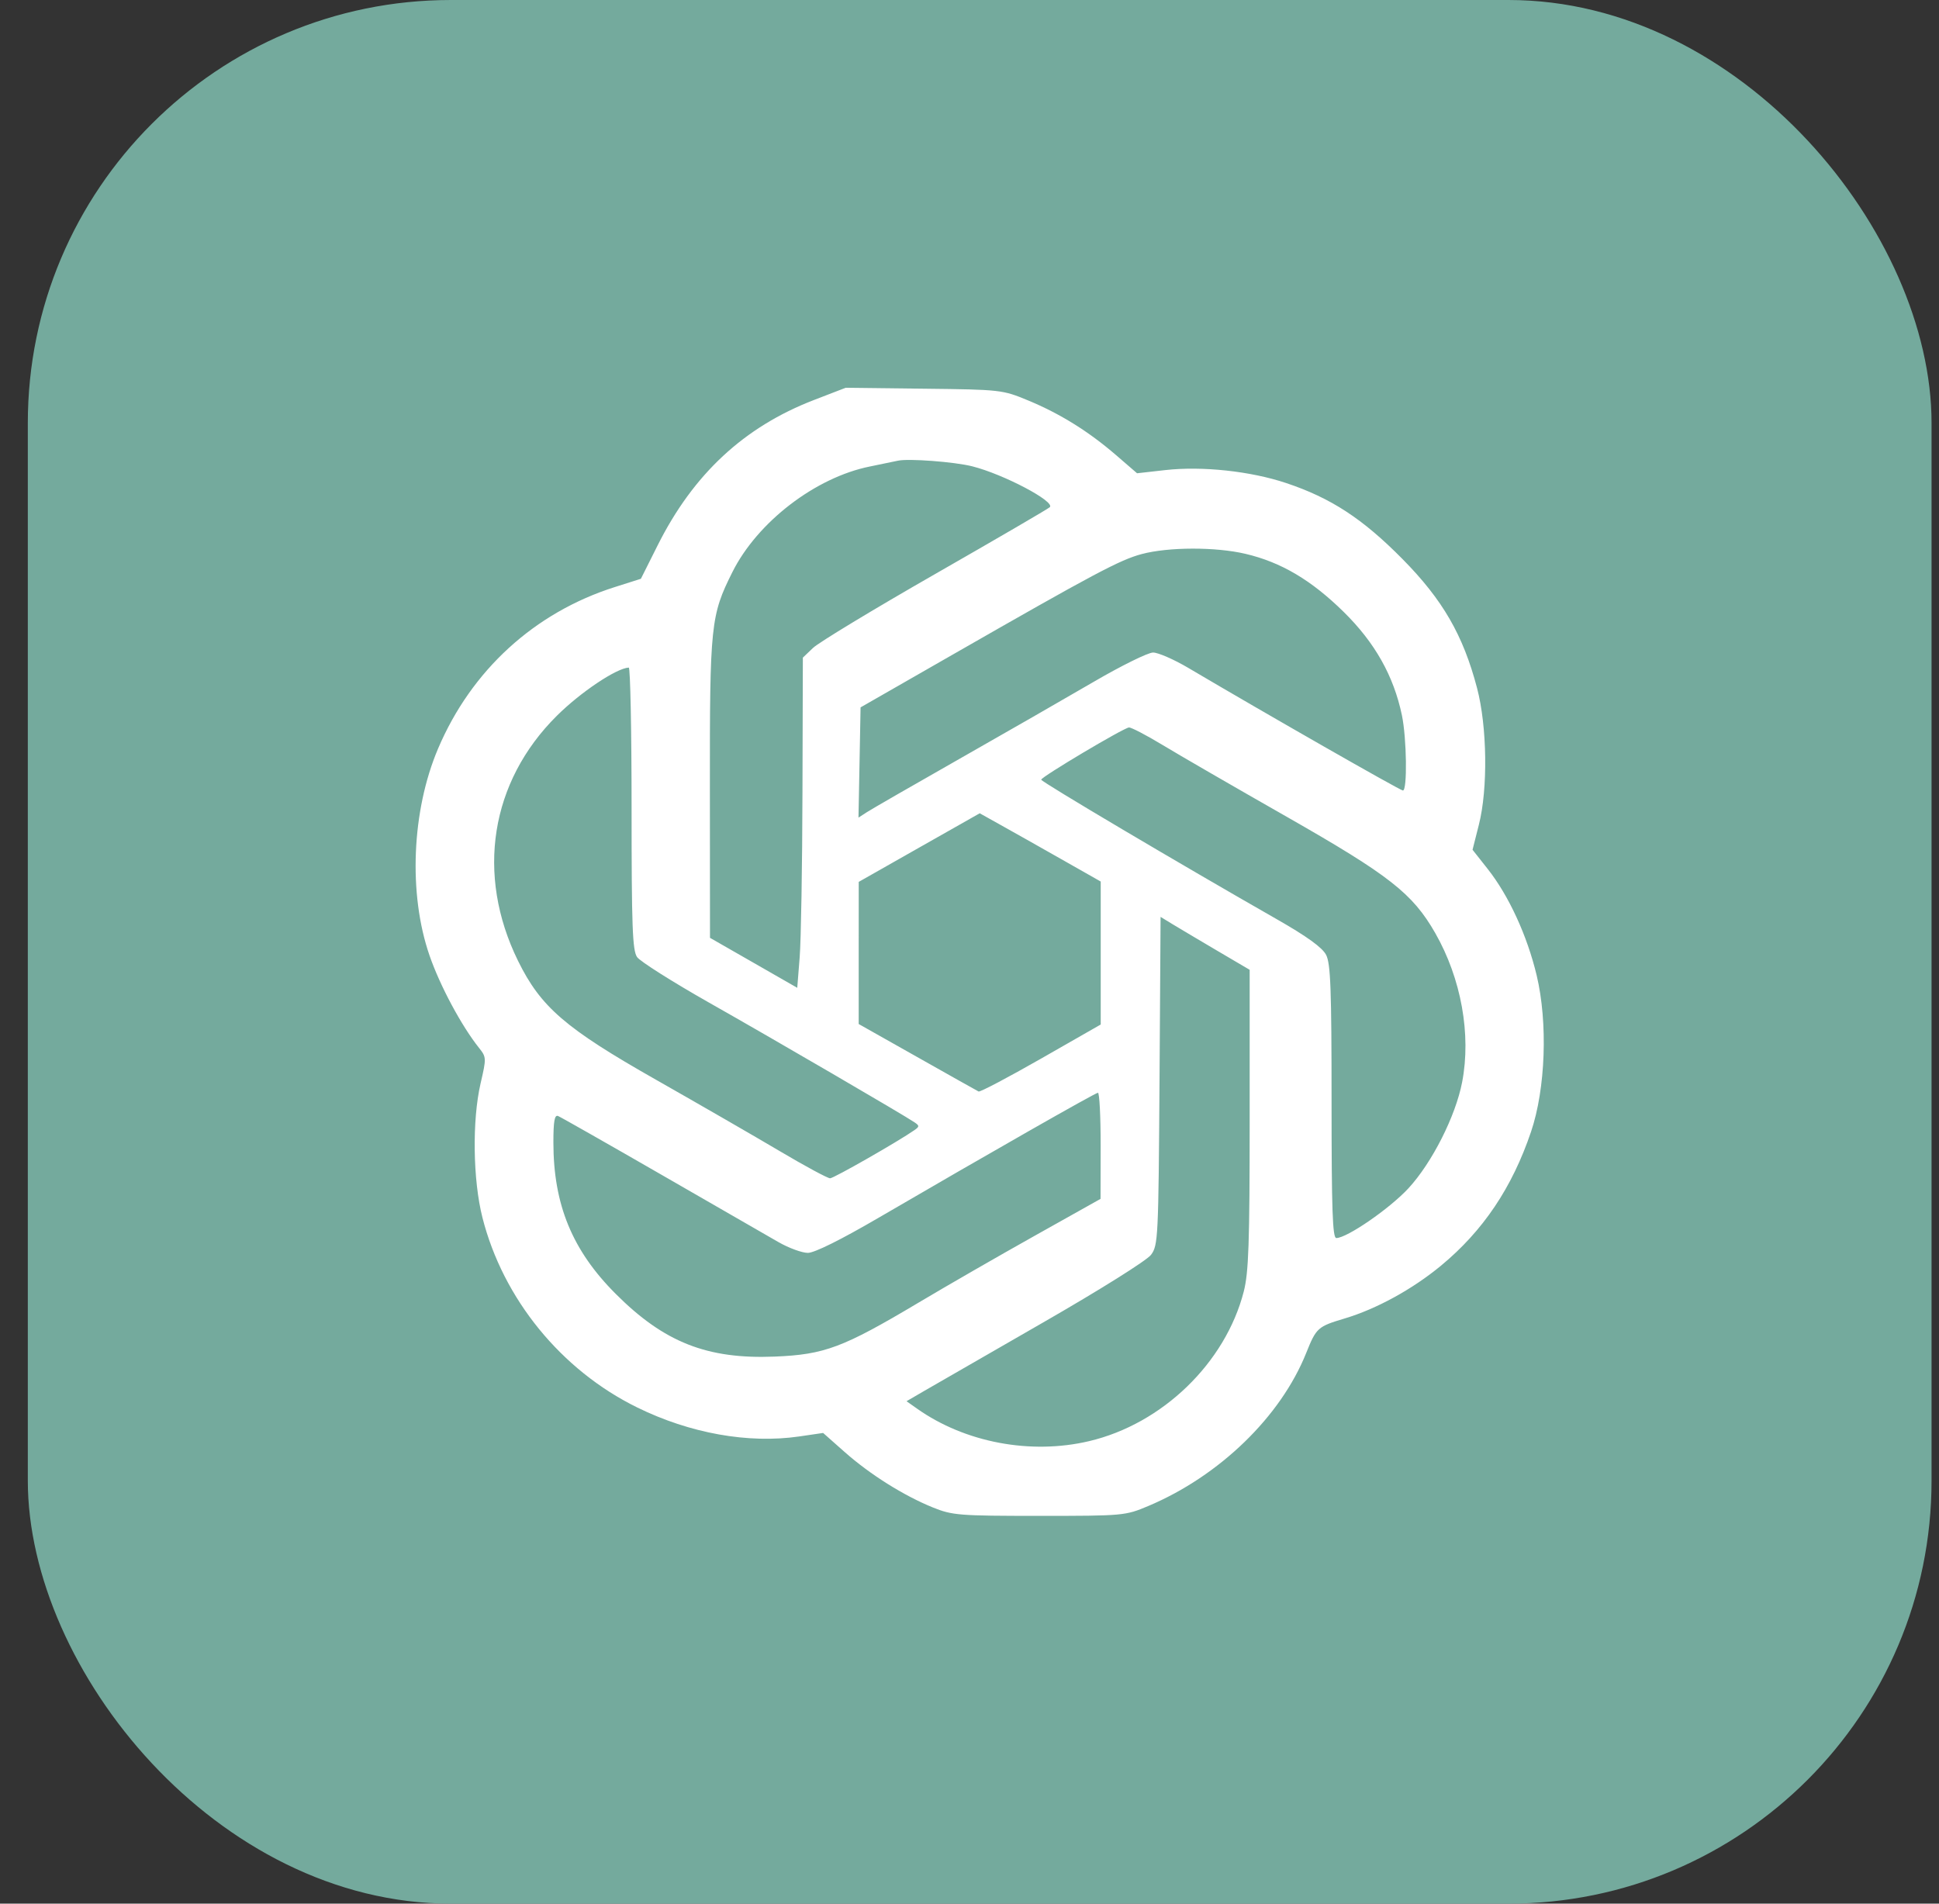 <?xml version="1.0" encoding="UTF-8"?> <svg xmlns="http://www.w3.org/2000/svg" width="55" height="54" viewBox="0 0 55 54" fill="none"><rect x="0" y="0" width="55" height="54" fill="#333333" stroke="none"/> <rect x="0.789" width="54" height="54" rx="12" fill="#74AA9D"></rect> <path fill-rule="evenodd" clip-rule="evenodd" d="M23.09 11.346C21.106 12.11 19.667 13.447 18.654 15.47L18.179 16.418L17.439 16.653C15.16 17.376 13.37 19.012 12.425 21.238C11.677 23 11.579 25.355 12.183 27.103C12.48 27.963 13.089 29.1 13.589 29.727C13.797 29.988 13.798 30.017 13.632 30.732C13.39 31.776 13.413 33.469 13.684 34.537C14.269 36.843 15.917 38.866 18.073 39.924C19.57 40.66 21.226 40.956 22.664 40.748L23.348 40.648L23.959 41.189C24.677 41.825 25.634 42.426 26.46 42.761C27.014 42.985 27.201 43 29.479 43C31.868 43 31.919 42.995 32.572 42.72C34.591 41.868 36.326 40.187 37.05 38.381C37.337 37.664 37.377 37.629 38.14 37.401C39.042 37.132 40.062 36.573 40.871 35.905C42.067 34.917 42.892 33.69 43.428 32.104C43.841 30.884 43.908 29.008 43.587 27.665C43.319 26.543 42.797 25.407 42.2 24.651L41.769 24.105L41.948 23.396C42.208 22.376 42.184 20.606 41.896 19.515C41.501 18.014 40.922 17.013 39.781 15.857C38.652 14.714 37.752 14.126 36.481 13.702C35.469 13.364 34.099 13.217 33.051 13.335L32.253 13.425L31.658 12.911C30.878 12.238 30.072 11.736 29.163 11.359C28.436 11.057 28.385 11.051 26.205 11.026L23.987 11L23.09 11.346ZM27.578 13.228C28.467 13.452 29.943 14.231 29.777 14.388C29.73 14.434 28.265 15.287 26.522 16.285C24.779 17.283 23.223 18.225 23.063 18.378L22.773 18.655L22.762 22.47C22.757 24.569 22.721 26.676 22.683 27.153L22.614 28.021L21.377 27.312L20.139 26.603L20.136 22.367C20.132 17.718 20.159 17.458 20.774 16.229C21.484 14.808 23.13 13.544 24.674 13.233C24.993 13.169 25.35 13.095 25.466 13.069C25.762 13.001 27.072 13.1 27.578 13.228ZM35.331 15.711C36.34 15.949 37.195 16.455 38.112 17.356C38.998 18.226 39.531 19.172 39.765 20.287C39.902 20.942 39.922 22.424 39.794 22.424C39.718 22.424 35.911 20.249 33.706 18.946C33.3 18.706 32.85 18.51 32.707 18.51C32.564 18.51 31.802 18.886 31.016 19.345C30.229 19.804 28.516 20.787 27.209 21.53C25.902 22.273 24.724 22.951 24.592 23.037L24.351 23.193L24.381 21.629L24.41 20.066L26.997 18.584C31.045 16.265 31.762 15.884 32.384 15.717C33.144 15.514 34.483 15.511 35.331 15.711ZM17.915 22.93C17.915 26.286 17.94 26.962 18.071 27.149C18.157 27.272 19.072 27.851 20.104 28.436C21.954 29.483 25.633 31.627 25.941 31.837C26.082 31.933 26.082 31.957 25.941 32.056C25.473 32.382 23.653 33.422 23.546 33.424C23.477 33.425 22.836 33.079 22.12 32.655C21.404 32.231 19.821 31.318 18.601 30.625C16.035 29.169 15.338 28.567 14.694 27.256C13.492 24.809 13.908 22.178 15.793 20.306C16.469 19.634 17.484 18.955 17.835 18.937C17.879 18.935 17.915 20.732 17.915 22.93ZM32.974 21.131C33.433 21.41 35.018 22.326 36.496 23.168C39.413 24.831 40.068 25.344 40.712 26.47C41.447 27.758 41.734 29.343 41.474 30.695C41.289 31.661 40.618 32.986 39.948 33.711C39.416 34.285 38.207 35.119 37.904 35.119C37.798 35.119 37.77 34.312 37.77 31.252C37.77 28.061 37.743 27.333 37.615 27.086C37.508 26.879 37.073 26.564 36.216 26.075C33.471 24.509 29.532 22.176 29.534 22.117C29.536 22.037 31.869 20.649 32.023 20.636C32.086 20.63 32.514 20.853 32.974 21.131ZM30.087 24.362L31.222 25.006V27.034V29.062L29.527 30.031C28.595 30.563 27.799 30.983 27.758 30.962C27.717 30.942 26.935 30.503 26.02 29.986L24.357 29.048L24.357 27.032L24.358 25.016L26.073 24.043L27.79 23.07L28.37 23.394C28.69 23.572 29.462 24.007 30.087 24.362ZM34.522 26.966L35.447 27.51V31.749C35.447 35.273 35.418 36.097 35.279 36.638C34.758 38.661 32.972 40.39 30.894 40.88C29.237 41.272 27.372 40.92 26.013 39.959L25.714 39.748L26.224 39.451C26.504 39.288 28.017 38.417 29.585 37.516C31.192 36.593 32.529 35.755 32.648 35.596C32.85 35.327 32.86 35.125 32.89 30.662L32.92 26.009L33.259 26.216C33.446 26.329 34.014 26.667 34.522 26.966ZM31.22 32.501L31.217 34.008L29.345 35.057C28.315 35.634 26.831 36.488 26.047 36.956C23.905 38.231 23.389 38.424 21.972 38.482C20.059 38.559 18.838 38.078 17.464 36.702C16.231 35.469 15.697 34.169 15.697 32.405C15.697 31.808 15.73 31.618 15.829 31.657C15.901 31.686 17.22 32.435 18.76 33.322C20.299 34.21 21.796 35.071 22.086 35.237C22.377 35.403 22.749 35.539 22.913 35.54C23.1 35.541 23.844 35.172 24.919 34.545C28.034 32.729 31.062 31.003 31.143 30.998C31.186 30.995 31.221 31.671 31.22 32.501Z" fill="white"></path> </svg> 